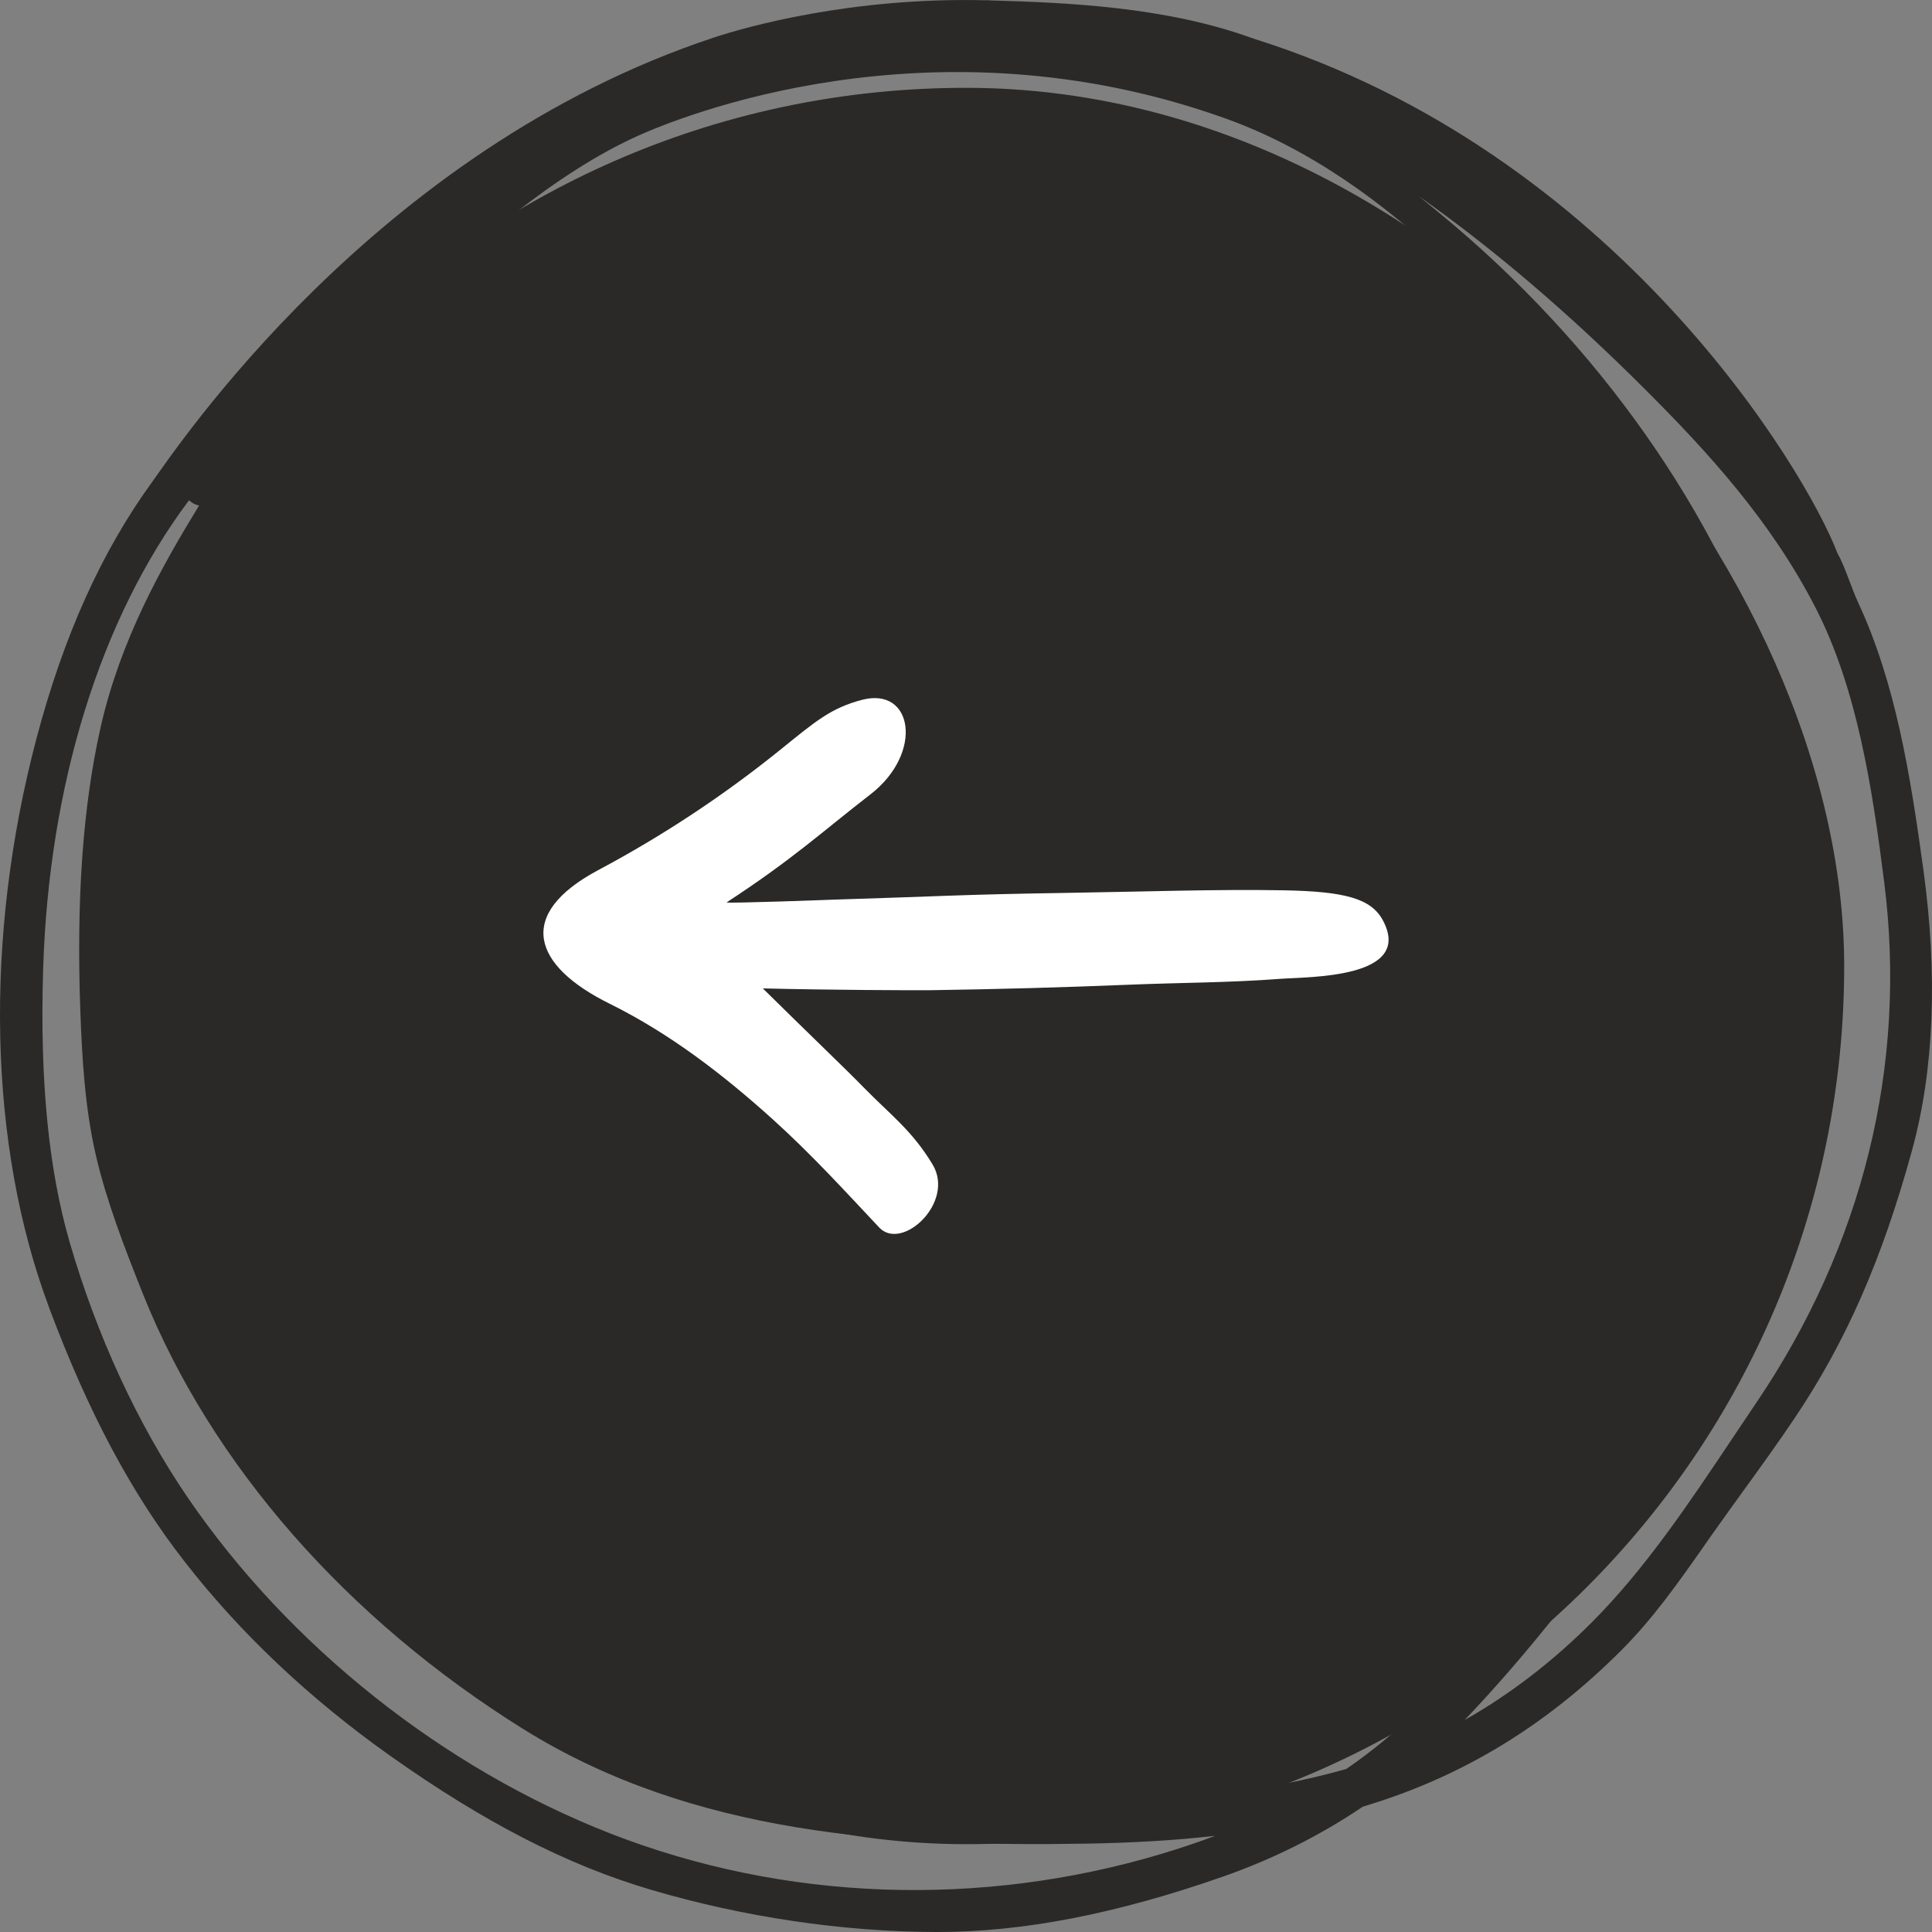 <svg width="44" height="44" viewBox="0 0 44 44" fill="none" xmlns="http://www.w3.org/2000/svg">
<rect x="0" y="0" width="44" height="44" fill="#808080" stroke="none"/>
<rect x="42" y="42" width="40" height="40" rx="20" transform="rotate(-180 42 42)" fill="#2A2927"/>
<path d="M1.115 29.773C2.015 32.176 2.996 34.015 4.204 35.564C5.477 37.201 7.054 38.688 8.885 39.986C11.034 41.509 12.925 42.479 14.835 43.041C16.941 43.661 19.178 43.992 21.305 44L21.356 44C23.3 44 25.425 43.588 27.851 42.739C28.991 42.34 30.061 41.805 31.033 41.148C31.17 41.106 31.306 41.063 31.443 41.018C33.502 40.337 35.296 39.215 36.924 37.585C37.648 36.862 38.235 36.025 38.803 35.216L38.978 34.965C39.216 34.628 39.458 34.292 39.7 33.957C40.091 33.418 40.493 32.861 40.871 32.298C42.037 30.565 42.862 28.686 43.543 26.207C44.048 24.367 44.135 22.206 43.8 19.779C43.504 17.628 43.167 15.546 42.317 13.72C42.166 13.396 42.017 12.896 41.843 12.59C41.137 10.738 36.821 3.473 28.548 0.88C26.563 0.152 24.311 0.06 22.539 0.009C22.507 0.006 22.477 0.004 22.445 -1.88437e-06L22.474 0.007C19.387 -0.073 16.969 0.62 16.261 0.854C8.518 3.414 3.996 10.245 3.468 10.972C2.314 12.56 1.452 14.473 0.831 16.817C-0.369 21.361 -0.265 26.081 1.115 29.769M42.911 20.088C43.44 24.257 42.429 28.363 39.988 31.962C39.809 32.227 39.628 32.496 39.447 32.768C38.471 34.229 37.462 35.738 36.248 36.952C35.356 37.845 34.384 38.591 33.357 39.172C33.36 39.168 33.362 39.166 33.366 39.162C34.803 37.653 36.227 35.849 37.717 33.65C38.995 31.768 39.906 29.966 40.508 28.142C41.773 24.306 41.787 20.134 40.548 16.081C39.316 12.045 36.674 8.155 33.112 5.128C32.841 4.898 32.575 4.679 32.314 4.469C34.031 5.681 35.741 7.142 37.483 8.884C38.892 10.292 40.336 11.867 41.35 13.845C42.294 15.686 42.64 17.939 42.911 20.09M36.788 6.971C36.779 6.964 36.77 6.954 36.761 6.947L36.781 6.962L36.789 6.971L36.788 6.971ZM6.125 10.697L6.265 10.477C6.726 9.756 10.822 4.755 14.535 3.09C15.358 2.721 21.173 0.272 27.932 2.706C31.604 4.029 34.808 7.507 37.377 11.47C39.615 14.922 40.736 19.043 40.534 23.07C40.353 26.669 39.037 30.174 36.513 33.783C34.998 35.948 33.658 37.585 32.298 38.934C31.794 39.432 31.242 39.889 30.66 40.288C28.865 40.795 26.838 41.043 24.276 41.065C22.429 41.082 20.253 41.05 18.12 40.692C14.181 40.031 10.352 37.774 7.34 34.334C5.85 32.633 4.709 30.737 3.947 28.7L3.815 28.353C3.501 27.521 3.175 26.66 3.012 25.793C2.799 24.66 2.753 23.482 2.737 22.478C2.707 20.723 2.744 18.443 3.285 16.377C3.842 14.255 4.951 12.528 6.125 10.697ZM0.982 22.094C1.108 17.878 2.288 14.083 4.305 11.393C4.372 11.457 4.452 11.498 4.534 11.513C3.673 12.92 2.742 14.577 2.293 16.557C1.889 18.348 1.736 20.468 1.83 23.038C1.867 24.043 1.928 25.21 2.183 26.31C2.426 27.357 2.831 28.404 3.258 29.475C4.809 33.348 7.888 36.868 11.929 39.385C15.802 41.795 20.372 42.06 24.732 41.988C25.803 41.97 26.774 41.912 27.675 41.81C27.288 41.955 26.886 42.09 26.458 42.219C22.311 43.461 17.851 43.298 13.904 41.758C10.091 40.271 6.583 37.482 4.276 34.107C3.136 32.436 2.205 30.423 1.585 28.286C1.105 26.626 0.906 24.603 0.982 22.097" fill="#2A2927"/>
<path d="M19.823 18.092C18.723 18.942 18.075 19.554 16.548 20.552C16.563 20.579 18.965 20.49 18.98 20.489C21.436 20.414 21.828 20.373 24.285 20.335C25.93 20.31 27.74 20.248 29.233 20.276C30.639 20.302 31.234 20.464 31.499 20.969C32.194 22.293 29.787 22.244 29.143 22.293C28.01 22.38 26.877 22.379 25.743 22.425C24.23 22.487 22.717 22.529 21.203 22.551C20.844 22.556 18.824 22.547 17.373 22.51C18.356 23.482 19.267 24.352 19.665 24.761C20.273 25.384 20.772 25.743 21.24 26.522C21.757 27.384 20.542 28.506 20.024 27.956C19.26 27.145 18.497 26.304 17.61 25.502C16.477 24.478 15.257 23.538 13.884 22.859C12.123 21.988 11.737 20.821 13.628 19.814C15.091 19.035 16.48 18.117 17.77 17.076C18.563 16.436 18.917 16.125 19.634 15.938C20.799 15.634 21.037 17.154 19.823 18.092Z" fill="white"/>
</svg>
